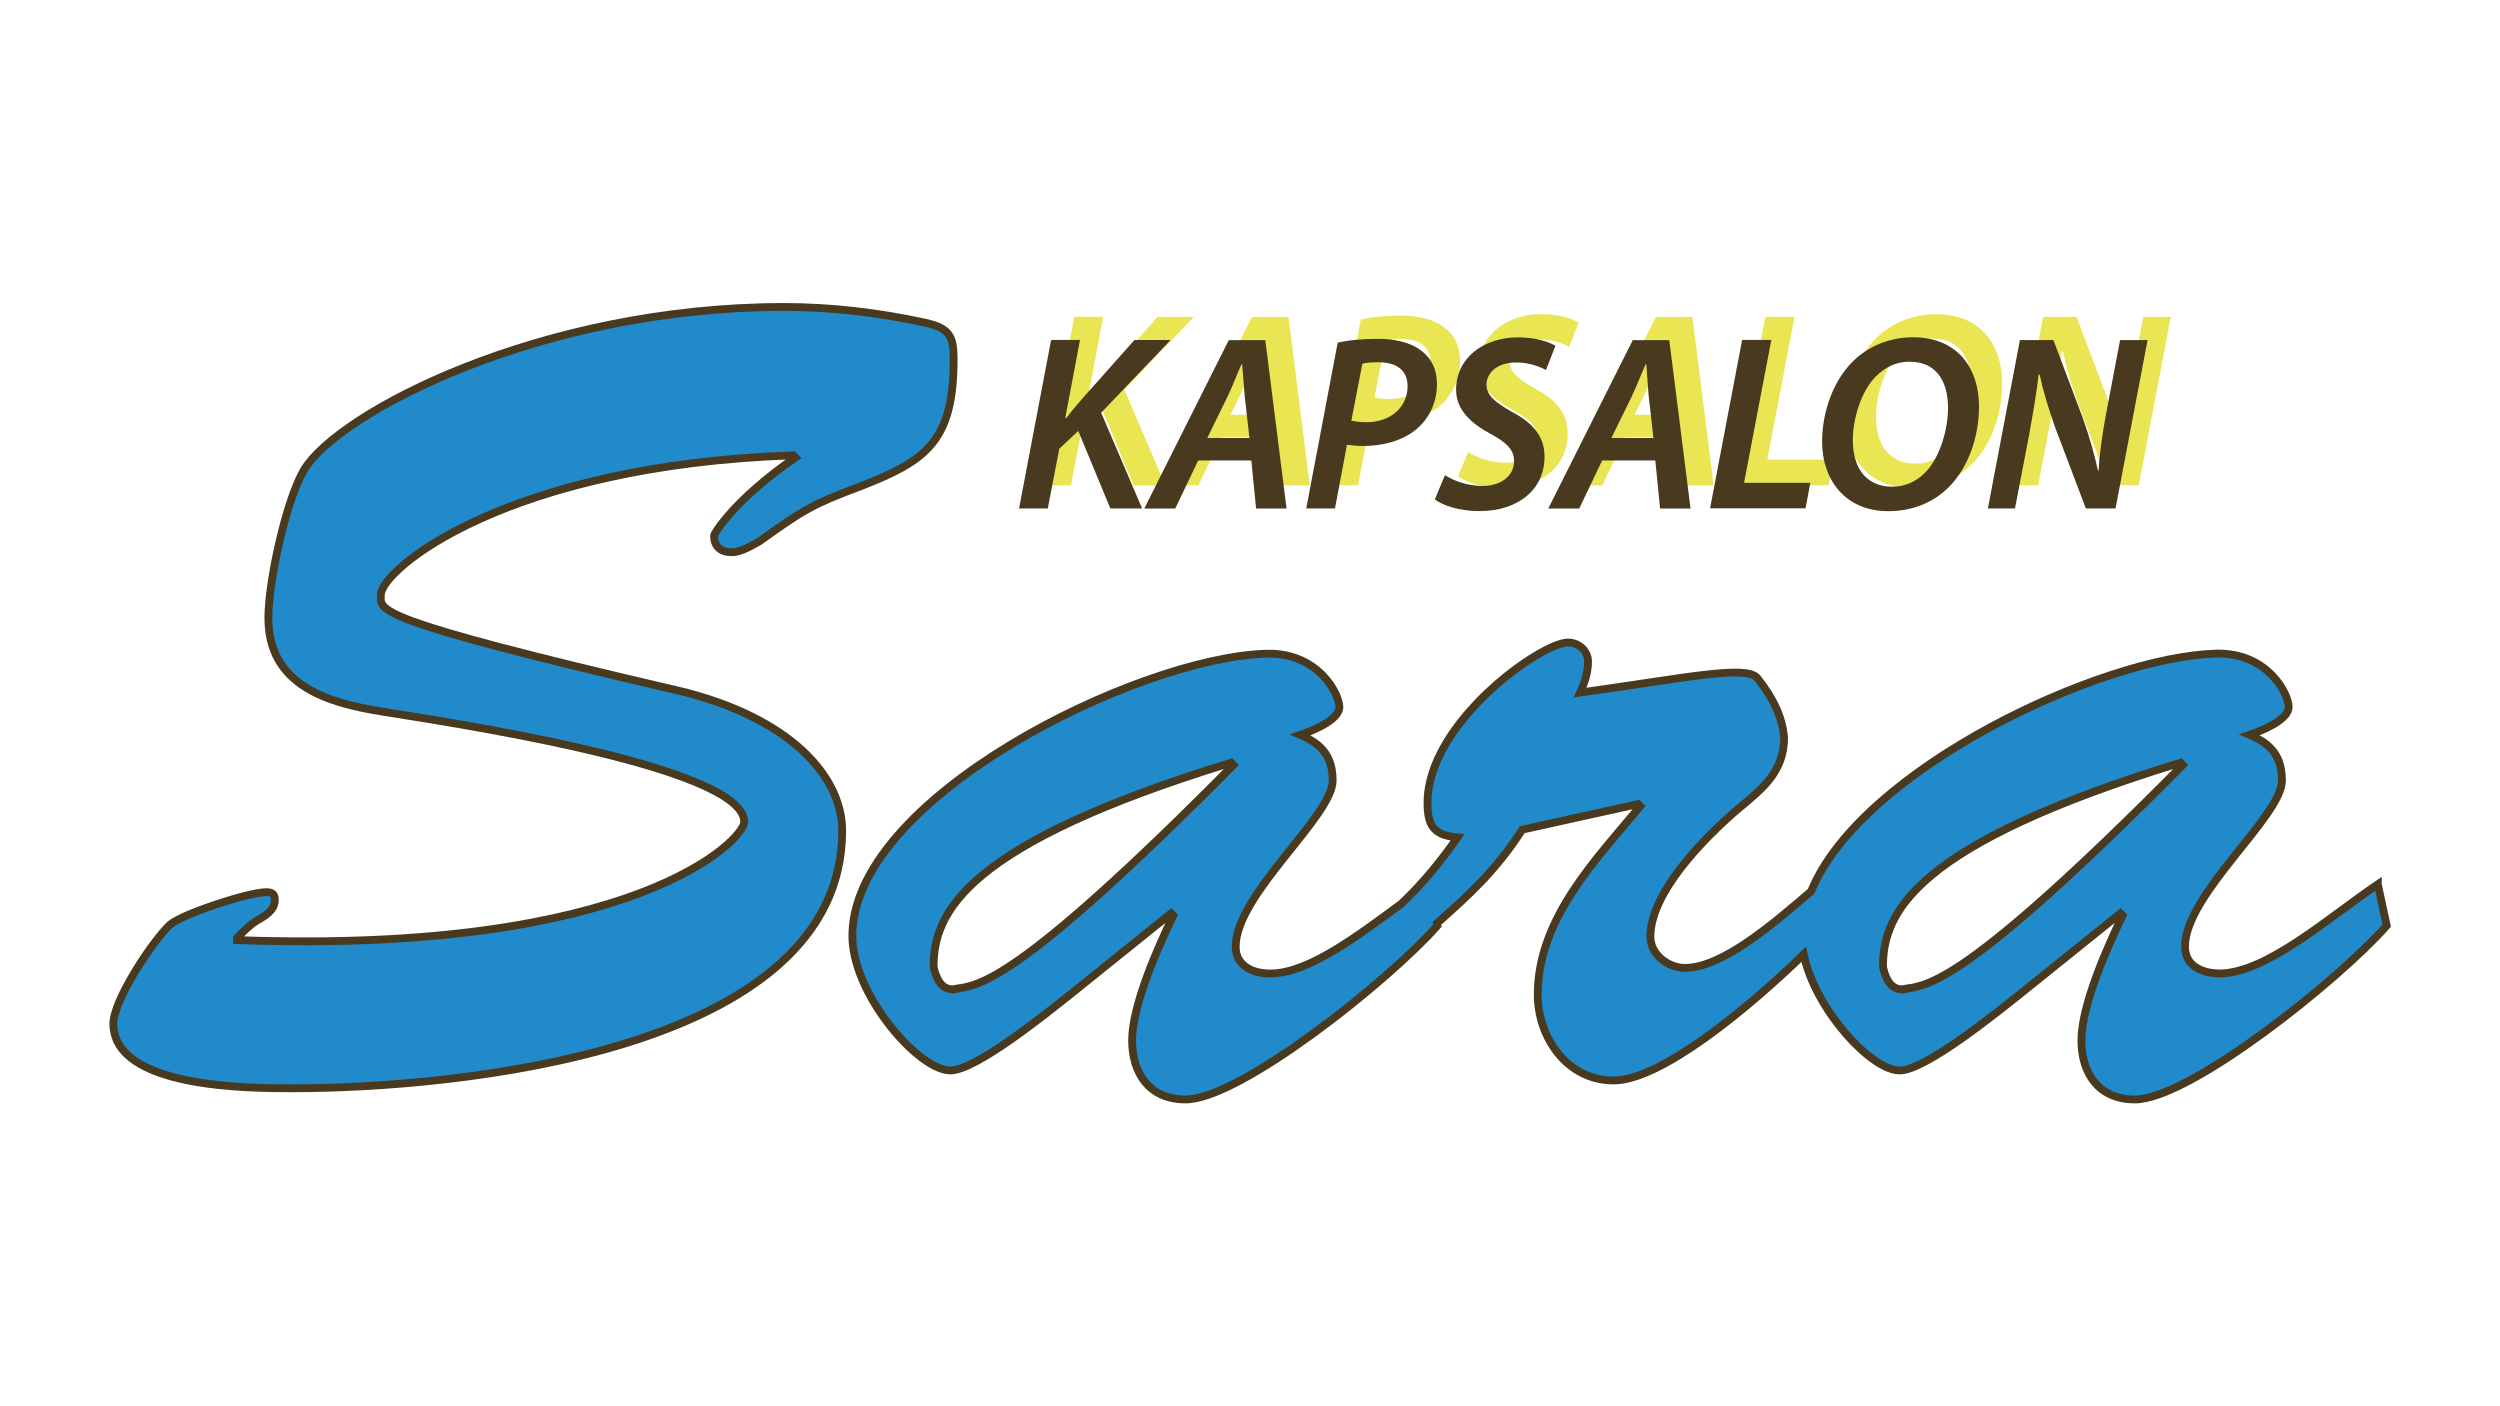<?xml version="1.0" encoding="UTF-8"?> <svg xmlns="http://www.w3.org/2000/svg" id="Layer_1" viewBox="0 0 320 180"><defs><style>.cls-1{fill:#eae552;}.cls-2{fill:#49391f;}.cls-3{fill:#218acb;stroke:#49391f;stroke-miterlimit:10;}</style></defs><path class="cls-1" d="m137.53,40.55h3.68l-1.89,10.01h.13c.67-.92,1.38-1.69,2.02-2.46l6.71-7.54h4.63l-8.89,9.31,5.24,12.25h-4.07l-4.1-9.92-2.43,2.27-1.47,7.65h-3.68l4.1-21.55h.01Z"></path><path class="cls-1" d="m156.34,55.97l-2.94,6.15h-3.96l10.81-21.55h4.68l2.72,21.55h-3.9l-.61-6.15h-6.78Zm6.56-2.88l-.61-5.37c-.09-1.16-.22-2.82-.33-4.1h-.06c-.58,1.28-1.16,2.82-1.77,4.1l-2.63,5.37h5.39Z"></path><path class="cls-1" d="m174.18,40.9c1.31-.33,3.27-.5,5.21-.5s4.13.42,5.51,1.53c1.28.96,1.99,2.36,1.99,4.29,0,2.55-1.19,4.6-2.75,5.85-1.72,1.38-4.19,2.05-6.75,2.05-.77,0-1.44-.09-2.02-.16l-1.53,8.15h-3.68s4.02-21.2,4.02-21.2Zm1.77,9.98c.61.13,1.16.19,1.94.19,3.16,0,5.24-2.02,5.24-4.57,0-2.27-1.63-3.1-3.74-3.1-.92,0-1.63.06-2.05.19l-1.41,7.29h.01Z"></path><path class="cls-1" d="m187.93,57.85c1.22.8,2.97,1.38,4.85,1.38,2.08,0,3.99-1.11,3.99-3.19,0-1.41-.92-2.36-3.04-3.49-2.49-1.35-4.38-3.07-4.38-5.63,0-4.13,3.58-6.71,7.93-6.71,2.4,0,3.96.61,4.79,1.08l-1.22,3.1c-.7-.39-2.14-.99-3.9-.96-2.36,0-3.71,1.38-3.71,2.82s1.22,2.33,3.24,3.49c2.63,1.38,4.19,3.1,4.19,5.73,0,4.32-3.49,6.98-8.31,6.98-2.63,0-4.77-.74-5.73-1.5l1.28-3.07.03-.03Z"></path><path class="cls-1" d="m208.04,55.97l-2.94,6.15h-3.96l10.81-21.55h4.68l2.72,21.55h-3.9l-.61-6.15h-6.78,0Zm6.56-2.88l-.61-5.37c-.09-1.16-.22-2.82-.31-4.1h-.06c-.58,1.28-1.16,2.82-1.77,4.1l-2.63,5.37h5.37Z"></path><path class="cls-1" d="m225.96,40.55h3.74l-3.49,18.29h8.48l-.61,3.27h-12.22l4.1-21.55Z"></path><path class="cls-1" d="m256.28,49.13c0,3.84-1.38,7.81-3.9,10.3-1.94,1.91-4.57,3.04-7.7,3.04-5.57,0-8.48-4.07-8.48-8.89,0-3.84,1.44-7.87,4.02-10.36,1.94-1.89,4.68-3.01,7.59-3.01,5.76,0,8.48,3.99,8.48,8.92Zm-13.18-3.93c-1.89,1.89-2.97,5.4-2.97,8.19,0,3.27,1.47,5.95,5.09,5.95,1.57,0,3.07-.67,4.19-1.83,1.86-1.86,2.91-5.54,2.91-8.25s-.99-5.92-4.96-5.92c-1.66,0-3.1.7-4.26,1.86h0Z"></path><path class="cls-1" d="m257.42,62.11l4.1-21.55h4.29l3.77,10.01c.92,2.63,1.47,4.6,1.94,6.75h.06c.13-2.11.39-4.19.96-7.29l1.8-9.47h3.52l-4.1,21.55h-3.8l-3.87-10.2c-.99-2.82-1.53-4.57-2.05-6.95l-.13.03c-.22,2.05-.67,4.71-1.25,7.9l-1.77,9.22h-3.49.01Z"></path><path class="cls-2" d="m134.56,43.51h3.68l-1.89,10.01h.13c.67-.92,1.38-1.69,2.02-2.46l6.71-7.54h4.63l-8.89,9.31,5.24,12.25h-4.07l-4.1-9.92-2.43,2.27-1.47,7.65h-3.68l4.1-21.55h.01Z"></path><path class="cls-2" d="m153.37,58.94l-2.94,6.15h-3.96l10.81-21.55h4.68l2.72,21.55h-3.9l-.61-6.15h-6.78Zm6.56-2.88l-.61-5.37c-.09-1.16-.22-2.82-.33-4.1h-.06c-.58,1.28-1.16,2.82-1.77,4.1l-2.63,5.37h5.39Z"></path><path class="cls-2" d="m171.22,43.87c1.31-.33,3.27-.5,5.21-.5s4.13.42,5.51,1.53c1.28.96,1.99,2.36,1.99,4.29,0,2.55-1.19,4.6-2.75,5.85-1.72,1.38-4.19,2.05-6.75,2.05-.77,0-1.44-.09-2.02-.16l-1.53,8.15h-3.68s4.02-21.2,4.02-21.2Zm1.77,9.98c.61.13,1.16.19,1.94.19,3.16,0,5.24-2.02,5.24-4.57,0-2.27-1.63-3.1-3.74-3.1-.92,0-1.63.06-2.05.19l-1.41,7.29h.01Z"></path><path class="cls-2" d="m184.96,60.82c1.22.8,2.97,1.38,4.85,1.38,2.08,0,3.99-1.11,3.99-3.19,0-1.41-.92-2.36-3.04-3.49-2.49-1.35-4.38-3.07-4.38-5.63,0-4.13,3.58-6.71,7.93-6.71,2.4,0,3.96.61,4.79,1.08l-1.22,3.1c-.7-.39-2.14-.99-3.9-.96-2.36,0-3.71,1.38-3.71,2.82s1.22,2.33,3.24,3.49c2.63,1.38,4.19,3.1,4.19,5.73,0,4.32-3.49,6.98-8.31,6.98-2.63,0-4.77-.74-5.73-1.5l1.28-3.07.03-.03Z"></path><path class="cls-2" d="m205.08,58.94l-2.94,6.15h-3.96l10.81-21.55h4.68l2.72,21.55h-3.9l-.61-6.15h-6.78,0Zm6.56-2.88l-.61-5.37c-.09-1.16-.22-2.82-.31-4.1h-.06c-.58,1.28-1.16,2.82-1.77,4.1l-2.63,5.37h5.37Z"></path><path class="cls-2" d="m222.99,43.51h3.74l-3.49,18.29h8.48l-.61,3.27h-12.22l4.1-21.55Z"></path><path class="cls-2" d="m253.31,52.09c0,3.84-1.38,7.81-3.9,10.3-1.94,1.91-4.57,3.04-7.7,3.04-5.57,0-8.48-4.07-8.48-8.89,0-3.84,1.44-7.87,4.02-10.36,1.94-1.89,4.68-3.01,7.59-3.01,5.76,0,8.48,3.99,8.48,8.92Zm-13.18-3.93c-1.89,1.89-2.97,5.4-2.97,8.19,0,3.27,1.47,5.95,5.09,5.95,1.57,0,3.07-.67,4.19-1.83,1.86-1.86,2.91-5.54,2.91-8.25s-.99-5.92-4.96-5.92c-1.66,0-3.1.7-4.26,1.86h0Z"></path><path class="cls-2" d="m254.45,65.08l4.1-21.55h4.29l3.77,10.01c.92,2.63,1.47,4.6,1.94,6.75h.06c.13-2.11.39-4.19.96-7.29l1.8-9.47h3.52l-4.1,21.55h-3.8l-3.87-10.2c-.99-2.82-1.53-4.57-2.05-6.95l-.13.03c-.22,2.05-.67,4.71-1.25,7.9l-1.77,9.22h-3.49.01Z"></path><path class="cls-3" d="m86.69,88.36c14.41,3.43,21.11,10.99,21.11,17.98,0,28.38-49.79,32.96-70.33,32.96-5.57,0-22.96,0-22.96-8.27,0-3,4.99-10.55,7.27-12.69,1.71-1.43,10.12-4.14,12.26-4.14.71,0,1.14.15,1.14.99,0,1.43-1.43,2.14-2.42,2.72-.86.56-1.57,1.29-2.42,2.14v.28c50.93,1.86,64.92-12.84,64.92-15.13,0-7.27-39.52-12.99-46.36-14.12-7.14-1.14-14.55-3.43-14.55-11.98,0-4.71,2.29-15.13,4.57-18.97,4.39-7.29,30.22-20.84,61.46-20.84,6,0,11.98.71,17.98,2,3.28.71,3.71,1.86,3.71,4.71,0,10.55-3.56,12.99-11.98,16.27-6.13,2.29-7.27,3-12.84,6.99-.99.56-2.42,1.43-3.56,1.43-1.43,0-2.29-.71-2.29-2.14,0-.28,2.72-4.71,10.42-9.99l-.28-.28c-36.8,1.28-52.64,14.55-52.79,17.83,0,2-1.86,3,37.94,12.26Z"></path><path class="cls-3" d="m304.36,113.18c-6.13,4.14-14.27,11.42-20.26,11.42-2.27,0-4.42-1.01-4.42-3.43,0-6.71,12.41-16.69,12.41-21.26,0-3.13-1.43-4.71-4.13-5.85,1.28-.43,4.99-1.86,4.99-3.56s-2.7-6.99-9.26-6.84c-14.67.37-45.45,14.76-51.87,30.43-4.87,4.17-11.37,9.8-16.15,9.8-2.14,0-4.42-1.72-4.42-3.99,0-5.72,6.99-12.71,11.12-16.27,3.28-2.72,6-4.85,6-9.28-.28-2.57-1.28-4.84-3.43-7.56-1.43-1.71-9.26,0-22.68,1.86.58-1.29,1.01-2.57,1.01-3.99,0-1.29-1.14-2.42-2.57-2.42-3.43,0-17.98,10.26-17.98,20.53,0,3,.86,4.14,3.84,4.42-2.14,3.06-4.47,5.92-7.18,8.48-5.51,4.04-11.86,8.94-16.79,8.94-2.29,0-4.42-1.01-4.42-3.43,0-6.71,12.41-16.69,12.41-21.26,0-3.13-1.43-4.71-4.13-5.85,1.28-.43,4.99-1.86,4.99-3.56s-2.72-6.99-9.28-6.84c-16.54.42-53.63,18.69-53.05,36.52.28,7.42,8.55,16.83,12.54,16.83,3.28,0,12.41-7.42,15.13-9.56l13.12-10.55.28.28c-1.86,3.84-5.27,11.42-5.27,15.97,0,4.14,2.14,7.57,6.84,7.57,6.99,0,26.11-15.28,32.24-22.25l-.06-.3c3.9-3.44,7.62-6.81,10.91-11.98l14.83-3.28.28.28c-5.7,6.86-13.12,14.41-13.12,24.11,0,5.42,3.71,10.99,9.71,10.99s17.04-9.07,24.33-16.14c1.44,7.02,8.64,14.86,12.29,14.86,3.28,0,12.41-7.42,15.13-9.56l13.12-10.55.28.28c-1.86,3.84-5.27,11.42-5.27,15.97,0,4.14,2.14,7.57,6.84,7.57,6.99,0,26.11-15.28,32.24-22.25l-1.14-5.28h0Zm-182.01,13.4c-2.14.43-2.7-2.14-2.85-2.85,0-6.99,4.14-15.69,38.09-26.11l.28.3c-28.25,28.53-32.67,28.1-35.52,28.67Zm121.52,0c-2.14.43-2.7-2.14-2.85-2.85,0-6.99,4.14-15.69,38.09-26.11l.28.3c-28.25,28.53-32.67,28.1-35.52,28.67h0Z"></path></svg> 